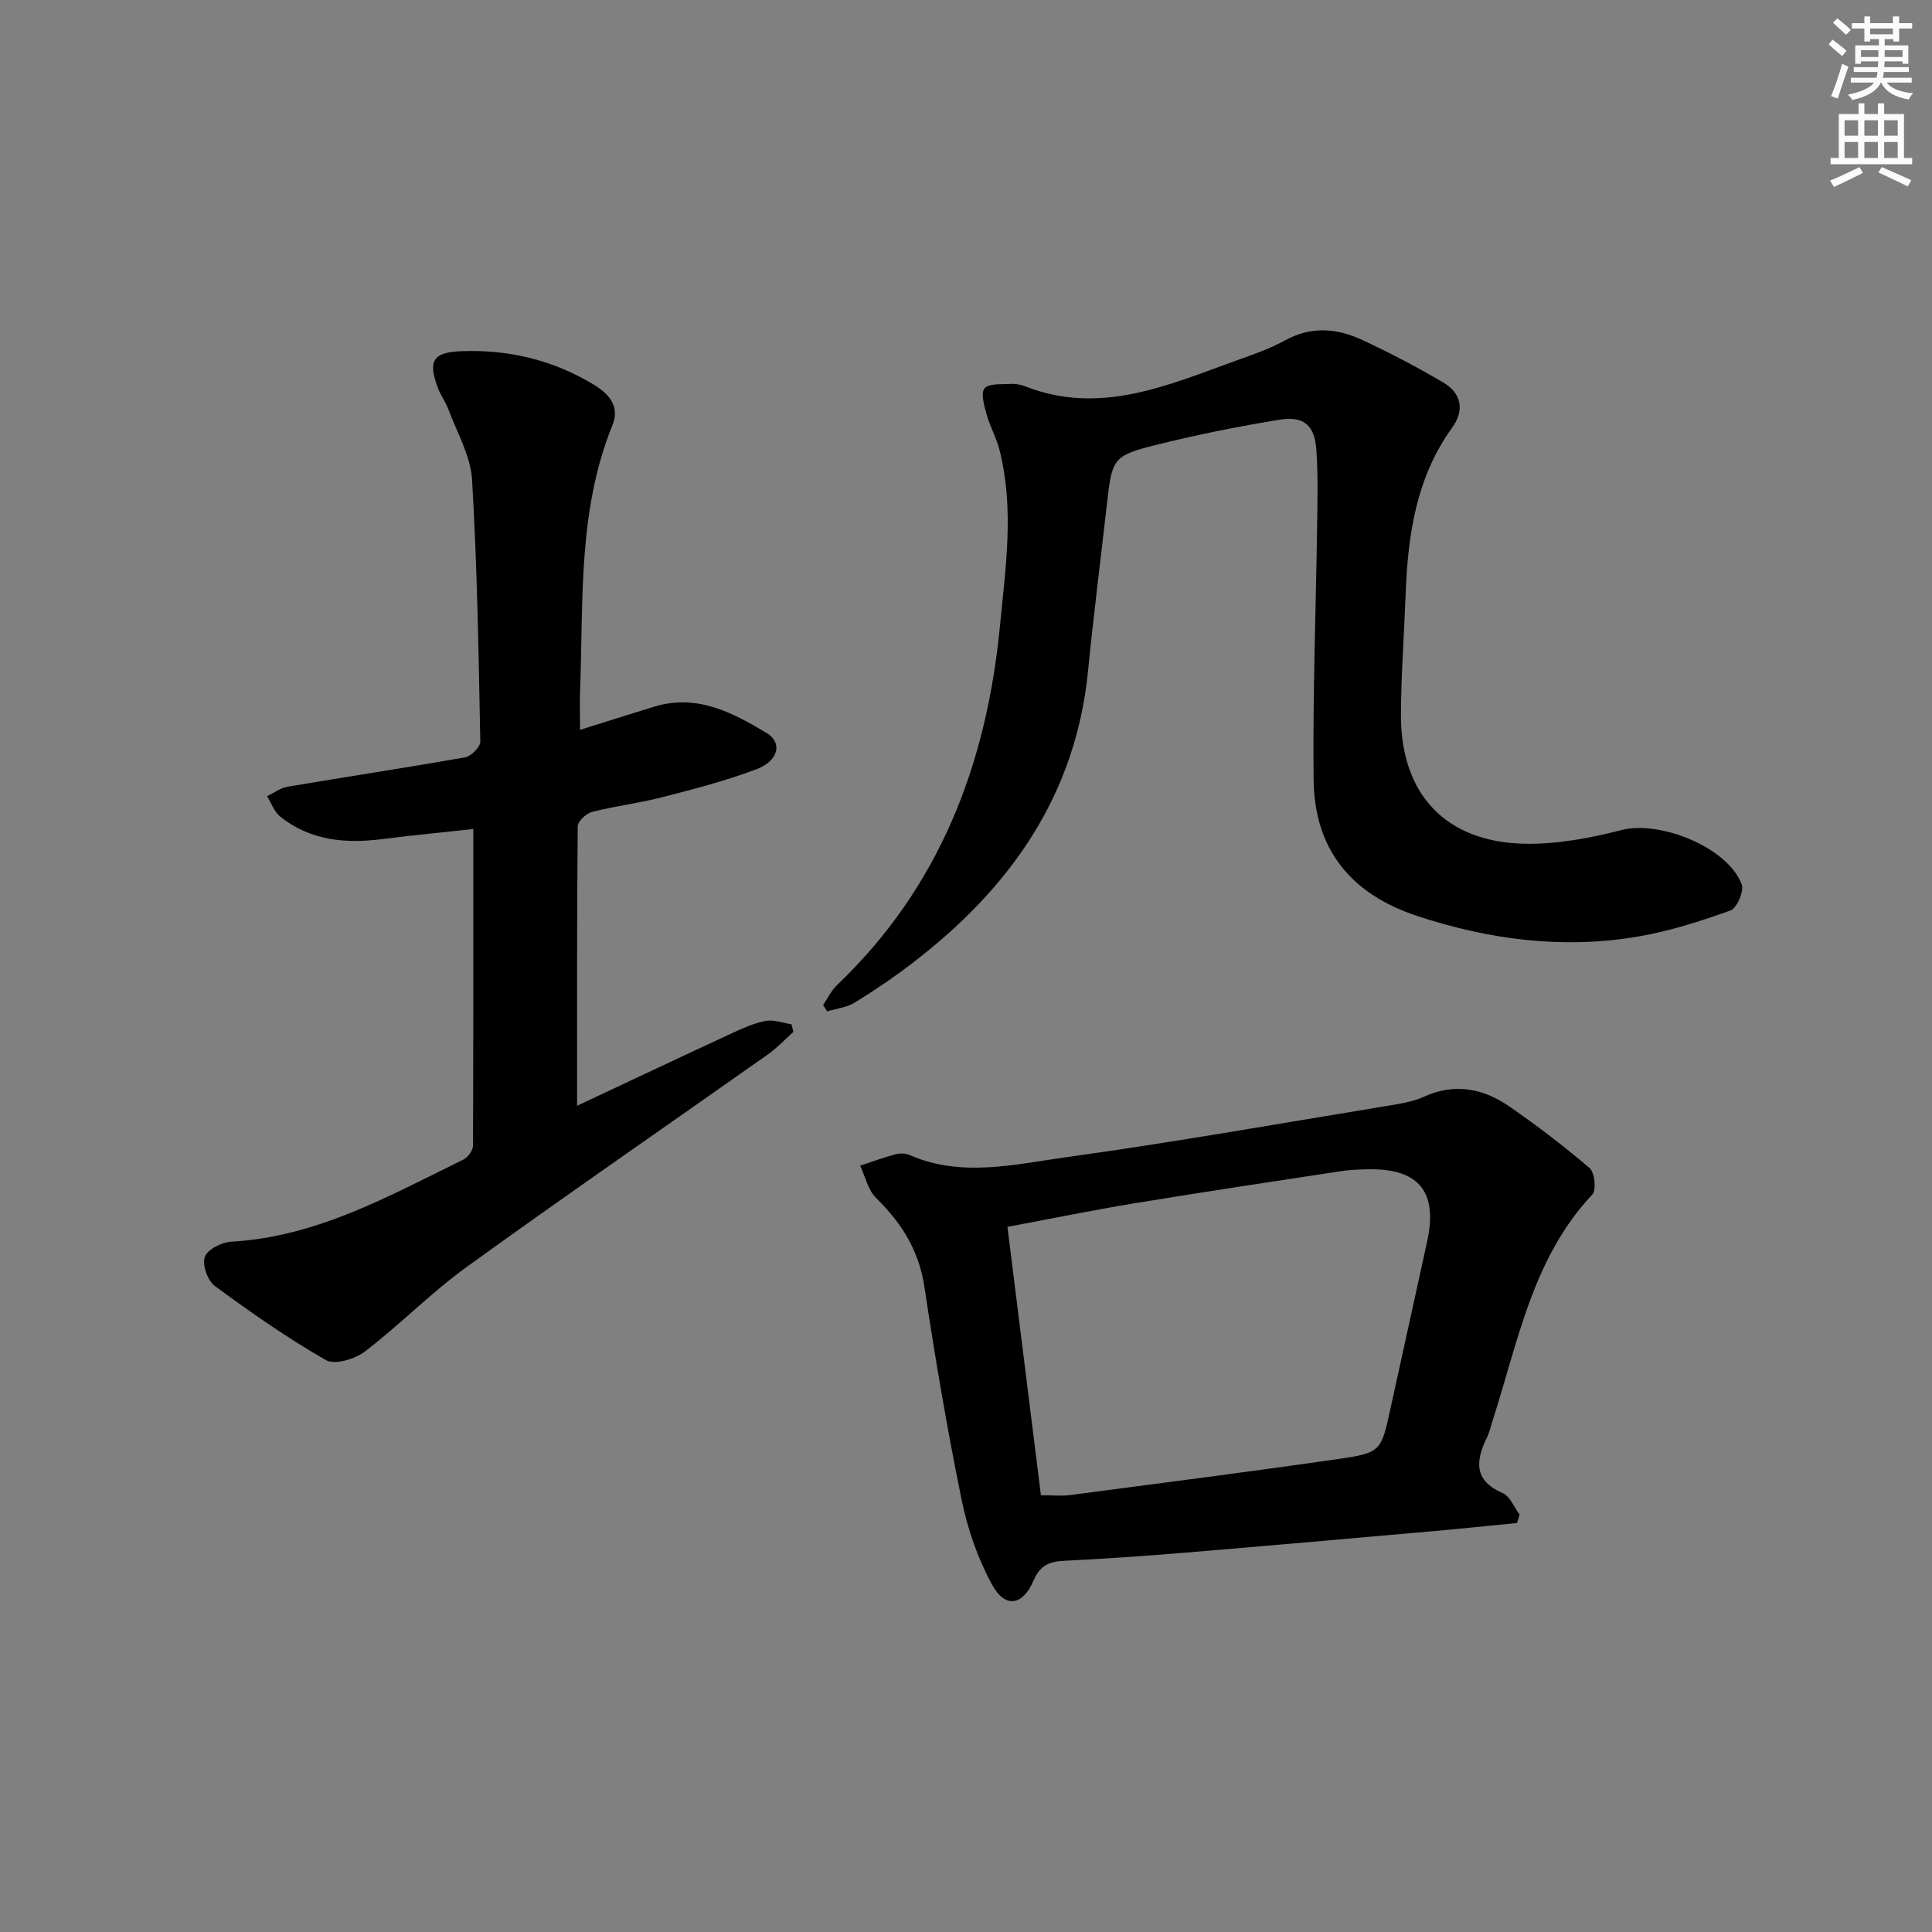 <svg enable-background="new 0 0 400 400" viewBox="0 0 400 400" xmlns="http://www.w3.org/2000/svg"><rect x="0" y="0" width="400" height="400" fill="#808080" stroke="none"/><g fill="#000001"><path d="m97.99 171.64c-6.19.68-12.47 1.27-18.72 2.07-7.67.99-14.99.38-21.26-4.65-1.24-.99-1.83-2.79-2.72-4.22 1.41-.67 2.76-1.71 4.25-1.96 12.25-2.07 24.54-3.92 36.78-6.09 1.24-.22 3.14-2.15 3.12-3.25-.35-18.1-.63-36.22-1.71-54.29-.3-4.92-3.13-9.7-4.9-14.5-.57-1.54-1.61-2.91-2.18-4.45-2.11-5.65-.97-7.37 4.89-7.59 9.7-.37 18.77 1.78 27.14 6.77 3.28 1.96 5.75 4.53 4.13 8.52-7.23 17.77-6.01 36.53-6.71 55.08-.09 2.48-.01 4.97-.01 8.03 5.38-1.69 10.37-3.28 15.38-4.81 8.82-2.69 16.23 1.23 23.31 5.5 3.28 1.98 2.38 5.74-2.11 7.44-6.32 2.4-12.93 4.1-19.5 5.8-4.81 1.24-9.79 1.83-14.6 3.06-1.21.31-2.95 1.95-2.96 2.99-.18 19.23-.13 38.45-.13 57.85 10.21-4.8 21.13-9.96 32.08-15.03 2.25-1.04 4.58-2.1 6.98-2.54 1.67-.31 3.54.42 5.32.69.14.52.28 1.05.42 1.57-1.76 1.57-3.38 3.32-5.29 4.67-20.79 14.67-41.75 29.11-62.37 44.01-7.38 5.33-13.81 11.95-21.05 17.49-2.06 1.57-6.26 2.85-8.08 1.81-8-4.59-15.6-9.91-23.04-15.38-1.48-1.09-2.61-4.39-2.04-6.01.54-1.54 3.48-3.03 5.45-3.14 17.69-.99 32.68-9.47 48.02-16.97.96-.47 2.05-1.91 2.05-2.9.09-21.62.06-43.21.06-65.57z"/><path d="m170.41 208.08c.95-1.39 1.69-2.99 2.88-4.12 21.16-20.19 30.92-45.54 33.71-74.09 1.19-12.23 3.03-24.46-.05-36.66-.64-2.54-1.99-4.91-2.69-7.44-.49-1.77-1.25-4.37-.42-5.36.91-1.07 3.51-.8 5.39-.92.97-.06 2.03.11 2.94.47 15.53 6.11 29.56-.18 43.72-5.29 3.43-1.24 6.94-2.41 10.11-4.17 5.48-3.04 10.87-2.55 16.15-.07 5.68 2.67 11.27 5.57 16.67 8.77 3.76 2.23 4.46 5.71 1.81 9.38-7.46 10.33-9.15 22.24-9.61 34.51-.31 8.31-.94 16.61-.97 24.92-.05 16.42 9.27 26.38 25.68 26.68 6.66.12 13.5-1.17 19.99-2.84 7.97-2.05 22.08 3.61 24.89 11.3.51 1.39-1.03 4.88-2.35 5.36-6.2 2.22-12.57 4.28-19.05 5.38-15.52 2.65-30.69.71-45.66-4.2-13.88-4.55-21.43-13.86-21.58-28.28-.2-17.76.49-35.52.74-53.29.07-4.99.18-10-.17-14.98-.35-5.01-2.54-7.05-7.49-6.26-8.65 1.39-17.27 3.13-25.76 5.25-8.86 2.21-9.06 2.85-10.1 12.09-1.29 11.55-2.78 23.09-3.92 34.66-2.56 25.97-16.31 45.17-36.4 60.54-3.82 2.93-7.83 5.65-11.93 8.17-1.64 1.01-3.77 1.23-5.68 1.8-.28-.43-.56-.87-.85-1.31z"/><path d="m314.07 315.32c-5.71.56-11.42 1.17-17.14 1.67-17.21 1.52-34.42 3.05-51.65 4.48-8.28.69-16.57 1.25-24.86 1.67-3.05.15-5.03.83-6.41 4.04-2.28 5.32-5.92 5.86-8.61.91-2.95-5.4-5.07-11.5-6.3-17.54-2.99-14.62-5.49-29.36-7.71-44.12-1.13-7.54-4.74-13.24-10.01-18.41-1.67-1.64-2.23-4.42-3.29-6.68 2.42-.8 4.82-1.69 7.28-2.35.92-.25 2.1-.23 2.96.15 10.73 4.69 21.7 1.93 32.39.45 22.35-3.09 44.57-7.04 66.84-10.69 2.45-.4 5-.82 7.23-1.83 6.45-2.93 12.38-1.71 17.84 2.1 5.69 3.96 11.24 8.17 16.49 12.68 1.05.9 1.42 4.53.56 5.45-12.46 13.26-15.4 30.63-20.7 46.97-.36 1.1-.59 2.27-1.1 3.3-2.38 4.85-2.82 8.93 3.26 11.58 1.52.66 2.34 2.92 3.48 4.44-.18.57-.36 1.15-.55 1.73zm-105.49-61.31c2.35 18.88 4.64 37.21 6.93 55.56 2.4 0 4.24.2 6.02-.03 18.41-2.42 36.84-4.78 55.22-7.42 9.25-1.33 9.19-1.59 11.17-10.67 2.5-11.5 5.08-22.98 7.57-34.48 2.23-10.32-1.81-15.14-12.43-14.88-1.83.05-3.67.12-5.47.39-14.25 2.18-28.51 4.31-42.73 6.65-8.62 1.42-17.18 3.18-26.28 4.88z"/></g><path d="m378.6 9.2.8-1c.9.7 1.9 1.4 2.9 2.3l-.9 1.1c-1.1-.9-2-1.7-2.8-2.4zm.5 10.7c.9-2.1 1.6-4.3 2.3-6.7.4.2.8.4 1.3.6-.7 2.1-1.5 4.3-2.2 6.6zm.4-15.2.9-.9c1 .8 2 1.6 2.8 2.4l-1 1c-1-.9-1.9-1.8-2.7-2.5zm12.5-1.3h1.2v1.4h2.7v1.1h-2.7v2.7h-1.2v-.5h-1.8v1.3h4.9v3.8h-1.2v-.5h-3.7c0 .4-.1.9-.1 1.2h5.1v1h-5.2c0 .5-.1.9-.2 1.2h6v1h-5.2c1.1 1.3 2.9 2 5.5 2.2-.4.4-.7.8-.9 1.3-2.9-.5-4.8-1.6-5.7-3.5h-.1c-.8 1.7-2.7 2.9-5.9 3.6-.2-.4-.6-.8-.9-1.1 2.8-.6 4.6-1.4 5.4-2.5h-4.8v-1h5.3c.1-.3.2-.7.2-1.2h-4.9v-1h5c0-.4 0-.8.1-1.2h-3.6v.5h-1.2v-3.8h4.9v-1.3h-1.8v.5h-1.2v-2.7h-2.6v-1.1h2.6v-1.4h1.2v1.4h4.7v-1.4zm-6.7 8.4h3.6c0-.4 0-.9 0-1.4h-3.6zm1.9-4.7h4.7v-1.2h-4.7zm6.7 3.3h-3.7v1.4h3.7z" fill="#fcfbfa"/><path d="m384.7 21.4h1.3v2.2h2.8v-2.2h1.3v2.2h4.1v9.1h1.7v1.3h-16.9v-1.3h1.7v-9.1h4.1v-2.2zm.3 13.2.7 1.2c-1.8.9-3.8 1.9-6 2.9-.2-.4-.5-.8-.8-1.3 2.4-1 4.4-2 6.1-2.8zm-3.1-6.5h2.8v-3.2h-2.8zm0 4.6h2.8v-3.3h-2.8zm4.1-4.6h2.8v-3.2h-2.8zm0 4.6h2.8v-3.3h-2.8zm3.6 1.9c2.1.9 4.1 1.8 6.1 2.7l-.7 1.3c-2.2-1.1-4.2-2-6.1-2.9zm3.3-9.7h-2.8v3.2h2.8zm-2.8 7.8h2.8v-3.3h-2.8z" fill="#fcfbfa"/></svg>
